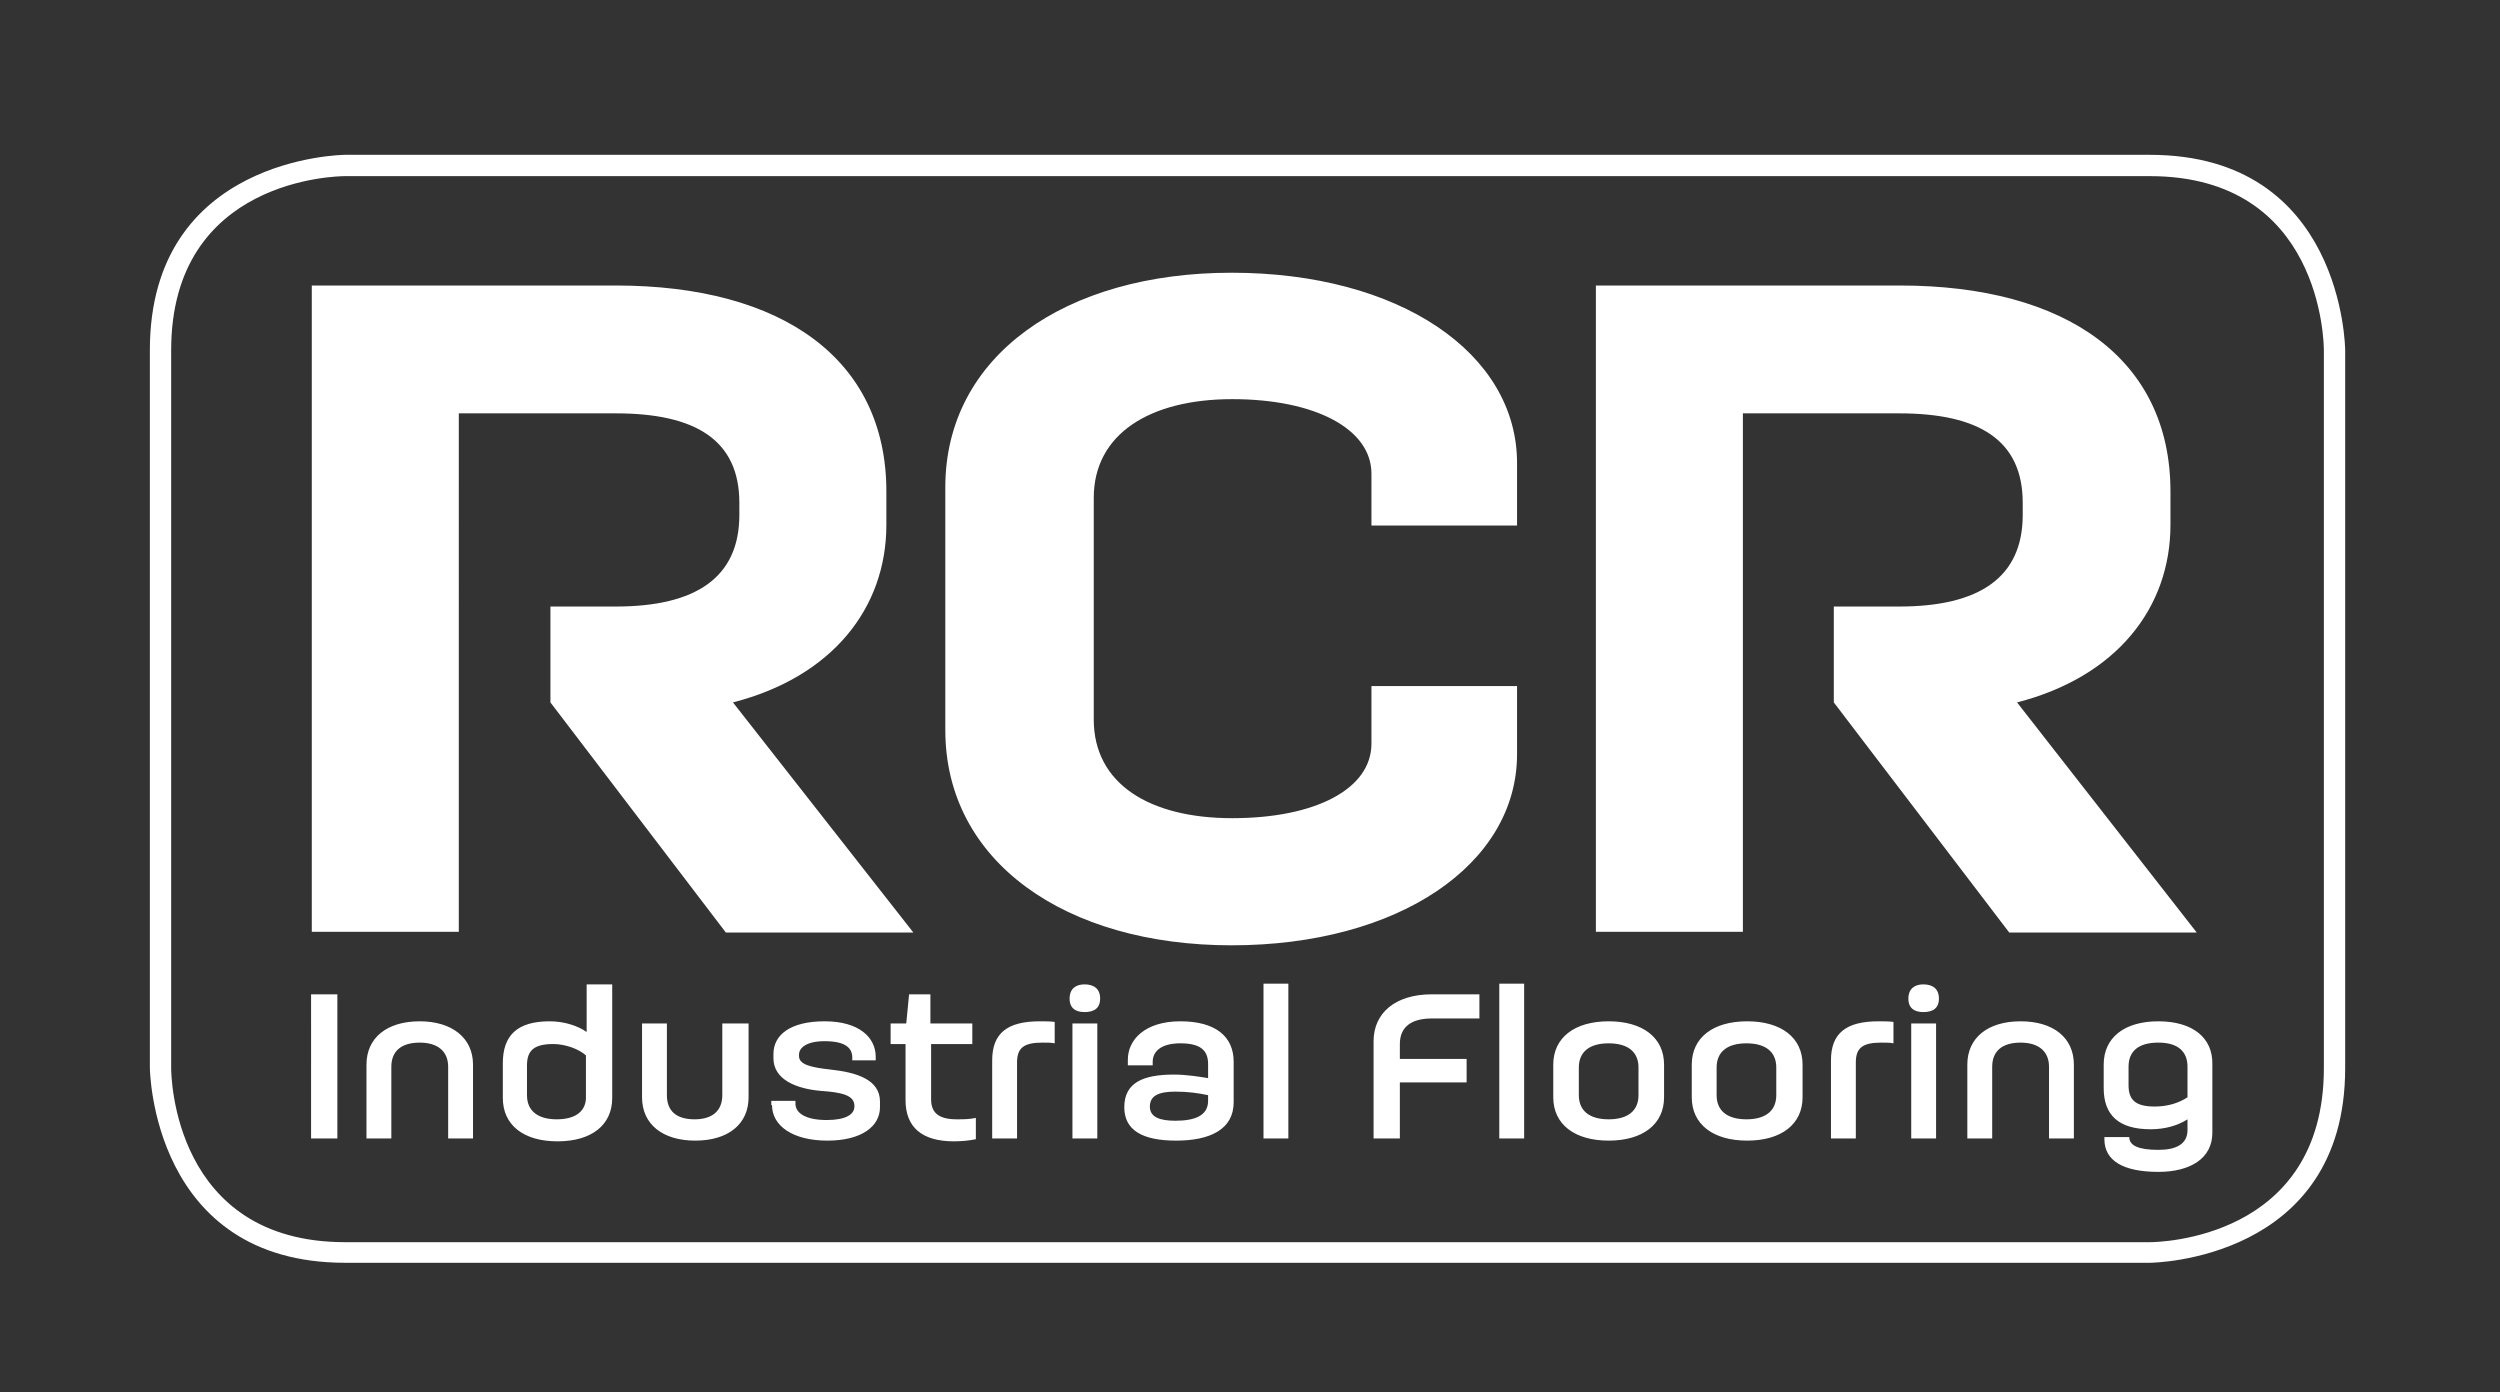 <?xml version="1.0" encoding="UTF-8"?>
<!-- Generator: Adobe Illustrator 28.0.0, SVG Export Plug-In . SVG Version: 6.00 Build 0)  -->
<svg xmlns="http://www.w3.org/2000/svg" xmlns:xlink="http://www.w3.org/1999/xlink" version="1.1" id="Layer_1" x="0px" y="0px" viewBox="0 0 352 196" style="enable-background:new 0 0 352 196;" xml:space="preserve">
<rect x="0" y="0" width="352" height="196" fill="#333333" stroke="none"/>
<style type="text/css">
	.st0{display:none;fill:#010202;}
	.st1{fill:#FFFFFF;}
</style>
<rect x="453.2" class="st0" width="352" height="196"></rect>
<g>
	<path class="st1" d="M302.7,177.8H48.6c-27.2,0-27.5-27.2-27.5-27.5V49.3c0-27.2,27.2-27.5,27.5-27.5h254.1   c27.2,0,27.5,27.2,27.5,27.5v101.1C330.2,177.5,303,177.8,302.7,177.8z M48.6,24.8c-1,0-24.5,0.3-24.5,24.5v101.1   c0,1,0.3,24.5,24.5,24.5h254.1c1,0,24.5-0.3,24.5-24.5V49.3c0-1-0.3-24.5-24.5-24.5H48.6z"></path>
</g>
<path class="st1" d="M64.6,58.2h22.1c11.3,0,17.4,3.8,17.4,12.6v1.7c0,8.8-6.1,12.9-17.4,12.9h-9.2v13.5l24.7,32.4h26.4l-25.4-32.4  c14-3.6,21.6-13.3,21.6-25v-4.7c0-18.6-14.6-29-38.1-29H43.9v91h20.7V58.2L64.6,58.2z M133.1,102.8c0,18.5,16.9,30.3,40.3,30.3  c23.5,0,40.2-11.4,40.2-26.9v-9.6h-20.5v8.1c0,6.4-7.9,10.5-19.6,10.5c-11.6,0-19.5-4.8-19.5-13.9V70.1c0-9,7.9-13.9,19.5-13.9  c11.7,0,19.6,4.2,19.6,10.5V74h20.5v-8.8c0-15.5-16.6-26.8-40.2-26.8c-23.4,0-40.3,11.7-40.3,30.2V102.8L133.1,102.8z M245.3,58.2  h22.1c11.3,0,17.4,3.8,17.4,12.6v1.7c0,8.8-6.1,12.9-17.4,12.9h-9.2v13.5l24.7,32.4h26.4l-25.3-32.4c14-3.6,21.6-13.3,21.6-25v-4.7  c0-18.6-14.6-29-38.1-29h-42.8v91h20.7V58.2L245.3,58.2z"></path>
<path class="st1" d="M43.8,160.3h3.7V140h-3.7V160.3L43.8,160.3z M59.1,143.8c-4.6,0-7.5,2.3-7.5,6.1v10.4h3.5v-10.1  c0-2.2,1.4-3.4,4-3.4c2.5,0,4,1.2,4,3.4v10.1h3.5v-10.4C66.6,146.1,63.6,143.8,59.1,143.8L59.1,143.8z M86.1,138.6h-3.5v6.7  c-1.3-0.9-3.2-1.5-5.2-1.5c-4.6,0-6.6,2-6.6,5.9v4.9c0,3.8,2.9,6.1,7.7,6.1c4.8,0,7.7-2.3,7.7-6.1V138.6L86.1,138.6z M78.4,157.6  c-2.7,0-4.2-1.2-4.2-3.4V150c0-2.1,1-3,3.7-3c1.7,0,3.6,0.7,4.6,1.6v5.7C82.6,156.4,81.1,157.6,78.4,157.6L78.4,157.6z M105.2,144.1  h-3.5v10.1c0,2.2-1.4,3.4-3.9,3.4c-2.6,0-3.9-1.2-3.9-3.4v-10.1h-3.5v10.4c0,3.8,2.9,6.1,7.5,6.1c4.6,0,7.5-2.3,7.5-6.1V144.1  L105.2,144.1z M108.7,155.6c0,2.9,2.9,5,7.8,5c4.8,0,7.4-2,7.4-4.7v-0.8c0-3.1-3.3-4.1-6.9-4.5c-2.8-0.3-4.5-0.7-4.5-1.9v-0.2  c0-1,1.1-1.9,3.6-1.9c3,0,3.9,1,3.9,2.3v0.4h3.3v-0.5c0-2.7-2.3-5-7.2-5c-4.8,0-7.2,1.9-7.2,4.6v0.6c0,3,3.2,4.3,6.7,4.6  c2.9,0.2,4.7,0.6,4.7,2.1v0.1c0,1.1-1.2,1.9-3.9,1.9c-3,0-4.4-1-4.4-2.3v-0.4h-3.4V155.6L108.7,155.6z M127.5,154.9  c0,3.8,2.3,5.8,6.8,5.8c1,0,2.2-0.1,3.1-0.3v-3c-0.9,0.2-1.8,0.2-2.7,0.2c-2.5,0-3.6-0.9-3.6-2.8V147h5.8v-2.9H131V140h-3l-0.4,4.1  h-2.2v2.9h2.1V154.9L127.5,154.9z M148.6,143.9c-0.7-0.1-1.4-0.1-2.2-0.1c-4.6,0-6.7,1.7-6.7,5.5v11h3.5v-10.7c0-2.1,1-2.8,3.6-2.8  c0.5,0,1.3,0,1.7,0.1V143.9L148.6,143.9z M151,160.3h3.5v-16.2H151V160.3L151,160.3z M152.7,142.5c1.3,0,2.2-0.5,2.2-1.9  c0-1.4-0.9-2-2.2-2c-1.2,0-2.1,0.6-2.1,2C150.6,142,151.5,142.5,152.7,142.5L152.7,142.5z M161.9,155.8c0-1.5,1.2-2.1,3.6-2.1  c1.7,0,3.2,0.2,4.6,0.5v0.8c0,2.1-1.9,2.8-4.6,2.8C163.3,157.8,161.9,157.3,161.9,155.8L161.9,155.8z M173.7,155.2v-5.7  c0-3.6-2.6-5.7-7.5-5.7c-5,0-7.4,2.6-7.4,5.4v0.8h3.5v-0.5c0-1.4,1.1-2.6,3.9-2.6c2.7,0,3.9,0.9,3.9,2.9v2c-1.2-0.2-3.1-0.5-4.8-0.5  c-4.3,0-7,1.1-7,4.6c0,3.2,2.5,4.7,7.3,4.7C170.4,160.6,173.7,159,173.7,155.2L173.7,155.2z M177.9,160.3h3.5v-21.8h-3.5V160.3  L177.9,160.3z M208.3,140h-6.7c-5.1,0-8.2,2.6-8.2,6.6v13.7h3.7v-7.9h9.4v-3.3h-9.4V147c0-2.4,1.6-3.6,4.5-3.6h6.7V140L208.3,140z   M211.1,160.3h3.5v-21.8h-3.5V160.3L211.1,160.3z M222.3,150.3c0-2.2,1.5-3.4,4.2-3.4c2.7,0,4.2,1.2,4.2,3.4v3.9  c0,2.2-1.5,3.4-4.2,3.4c-2.7,0-4.2-1.2-4.2-3.4V150.3L222.3,150.3z M218.7,154.5c0,3.8,3,6.1,7.8,6.1c4.8,0,7.8-2.3,7.8-6.1v-4.6  c0-3.8-3-6.1-7.8-6.1c-4.8,0-7.8,2.3-7.8,6.1V154.5L218.7,154.5z M241.7,150.3c0-2.2,1.5-3.4,4.2-3.4c2.7,0,4.2,1.2,4.2,3.4v3.9  c0,2.2-1.5,3.4-4.2,3.4c-2.7,0-4.2-1.2-4.2-3.4V150.3L241.7,150.3z M238.2,154.5c0,3.8,3,6.1,7.8,6.1c4.8,0,7.8-2.3,7.8-6.1v-4.6  c0-3.8-3-6.1-7.8-6.1c-4.8,0-7.8,2.3-7.8,6.1V154.5L238.2,154.5z M266.7,143.9c-0.7-0.1-1.4-0.1-2.2-0.1c-4.6,0-6.7,1.7-6.7,5.5v11  h3.5v-10.7c0-2.1,1-2.8,3.6-2.8c0.5,0,1.3,0,1.7,0.1V143.9L266.7,143.9z M269.1,160.3h3.5v-16.2h-3.5V160.3L269.1,160.3z   M270.8,142.5c1.3,0,2.2-0.5,2.2-1.9c0-1.4-0.9-2-2.2-2c-1.2,0-2.1,0.6-2.1,2C268.7,142,269.6,142.5,270.8,142.5L270.8,142.5z   M284.5,143.8c-4.6,0-7.5,2.3-7.5,6.1v10.4h3.5v-10.1c0-2.2,1.4-3.4,4-3.4c2.5,0,4,1.2,4,3.4v10.1h3.5v-10.4  C292,146.1,289.1,143.8,284.5,143.8L284.5,143.8z M308,154.5c-1.2,0.8-2.8,1.3-4.6,1.3c-2.7,0-3.7-0.9-3.7-3v-2.6  c0-2.2,1.4-3.4,4.2-3.4c2.7,0,4.1,1.2,4.1,3.4V154.5L308,154.5z M303.9,143.8c-4.8,0-7.7,2.3-7.7,6.1v3.3c0,3.8,2.1,5.8,6.6,5.8  c2,0,3.8-0.5,5.2-1.4v1.5c0,2-1.6,2.8-4.1,2.8c-2.8,0-4.1-0.6-4.1-1.8h-3.5v0.3c0,3,2.6,4.6,7.6,4.6c4.5,0,7.6-1.9,7.6-5.5v-9.6  C311.6,146.1,308.7,143.8,303.9,143.8L303.9,143.8z"></path>
</svg>
